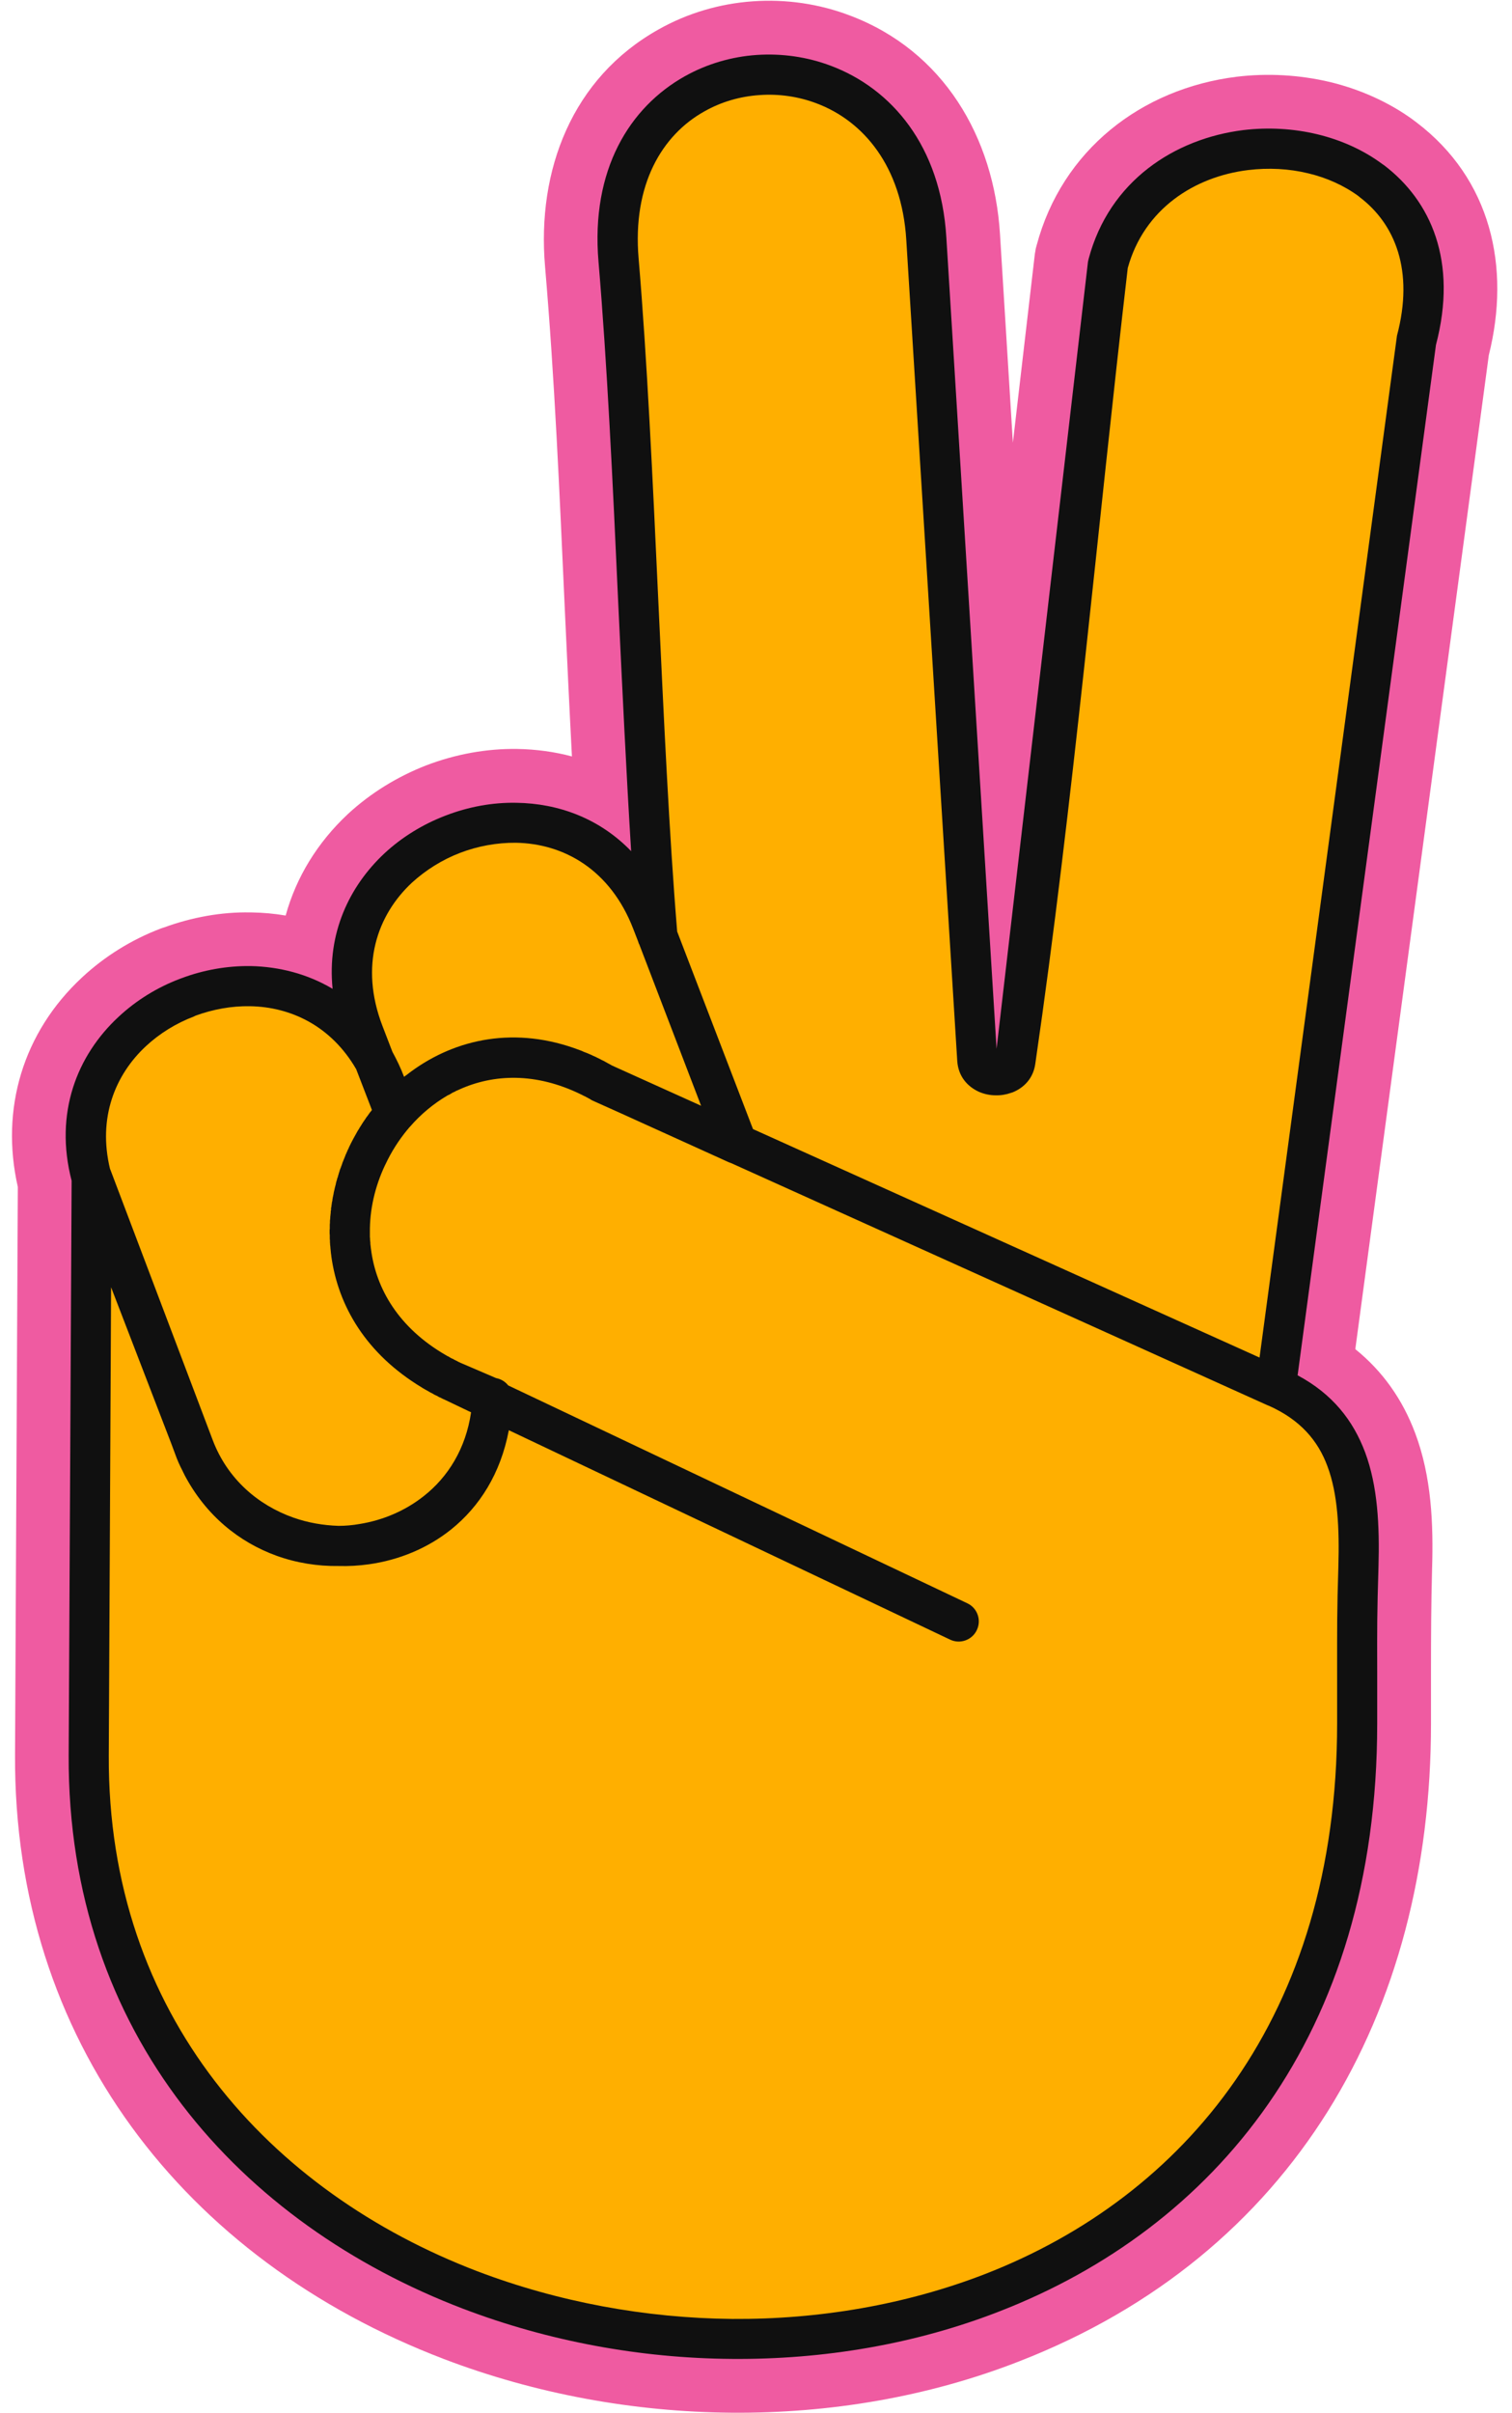 <?xml version="1.0" encoding="UTF-8" standalone="no"?><svg xmlns="http://www.w3.org/2000/svg" xmlns:xlink="http://www.w3.org/1999/xlink" fill="#101010" height="60.6" preserveAspectRatio="xMidYMid meet" version="1" viewBox="0.2 0.6 38.0 60.6" width="38" zoomAndPan="magnify"><g><g id="change1_1"><path d="M 14.574 19.598 C 14.508 18.34 14.449 17.078 14.391 15.816 C 14.262 12.977 14.141 10.121 13.898 7.289 C 13.691 4.879 14.574 2.559 16.75 1.34 C 17.477 0.93 18.289 0.691 19.121 0.633 C 19.949 0.574 20.789 0.695 21.566 0.992 C 23.91 1.879 25.18 4.039 25.332 6.48 L 25.656 11.719 L 26.203 7.023 C 26.207 6.984 26.211 6.957 26.219 6.918 L 26.23 6.848 C 26.238 6.816 26.246 6.789 26.254 6.758 C 26.891 4.375 28.879 2.824 31.285 2.527 C 32.062 2.434 32.863 2.48 33.625 2.66 C 34.387 2.844 35.117 3.172 35.719 3.613 L 35.754 3.641 C 35.77 3.648 35.781 3.66 35.797 3.672 C 37.672 5.094 38.172 7.305 37.617 9.52 L 34.262 34.484 C 34.945 35.035 35.449 35.742 35.77 36.602 C 36.176 37.688 36.227 38.867 36.191 40.012 C 36.168 40.867 36.164 41.715 36.164 42.57 L 36.164 43.883 C 36.168 51.172 32.695 57.23 25.812 59.906 C 23.52 60.801 21.043 61.215 18.586 61.195 C 16.129 61.176 13.656 60.723 11.359 59.848 C 4.82 57.352 0.543 51.836 0.578 44.676 L 0.648 30.41 C 0.203 28.453 0.777 26.527 2.262 25.148 C 2.832 24.617 3.508 24.199 4.234 23.922 C 4.258 23.914 4.277 23.906 4.301 23.898 L 4.316 23.895 C 5.02 23.637 5.77 23.5 6.496 23.516 L 6.531 23.516 C 6.816 23.52 7.102 23.547 7.379 23.594 C 7.645 22.629 8.18 21.758 8.945 21.043 C 9.516 20.516 10.191 20.102 10.918 19.82 C 11.645 19.543 12.422 19.398 13.199 19.41 C 13.672 19.418 14.133 19.48 14.574 19.598" fill="#ef5ba1" fill-rule="evenodd"/></g><g id="change2_1"><path d="M 16.062 21.977 C 15.941 20.039 15.84 17.898 15.738 15.758 C 15.602 12.734 15.457 9.707 15.242 7.176 C 15.043 4.855 16.031 3.289 17.41 2.516 C 17.969 2.203 18.59 2.023 19.219 1.98 C 19.848 1.938 20.488 2.027 21.086 2.254 C 22.598 2.824 23.844 4.254 23.984 6.566 L 25.246 26.941 L 27.543 7.176 L 27.559 7.105 C 28.078 5.145 29.719 4.082 31.449 3.867 C 32.07 3.793 32.707 3.828 33.309 3.973 C 33.906 4.117 34.465 4.367 34.945 4.723 L 34.98 4.746 C 36.164 5.645 36.84 7.164 36.289 9.262 L 32.812 35.141 C 33.688 35.609 34.207 36.273 34.508 37.074 C 34.824 37.922 34.875 38.906 34.844 39.969 C 34.809 41.098 34.809 41.477 34.812 42.57 L 34.812 43.883 C 34.816 51.758 30.672 56.57 25.324 58.648 C 23.211 59.473 20.906 59.863 18.594 59.844 C 16.289 59.828 13.977 59.398 11.844 58.586 C 6.27 56.461 1.895 51.703 1.926 44.684 L 2 30.254 C 1.559 28.551 2.137 27.105 3.18 26.137 C 3.625 25.723 4.152 25.398 4.719 25.184 L 4.762 25.168 C 5.312 24.961 5.906 24.855 6.496 24.863 L 6.508 24.863 C 7.219 24.879 7.926 25.059 8.559 25.434 C 8.418 24.043 8.973 22.863 9.863 22.031 C 10.305 21.621 10.836 21.297 11.402 21.082 C 11.969 20.863 12.578 20.75 13.18 20.762 C 14.23 20.777 15.266 21.152 16.062 21.977"/></g><g id="change3_1"><path d="M 12.668 35.211 C 12.793 35.234 12.898 35.301 12.973 35.395 L 24.512 40.867 C 24.762 40.984 24.871 41.285 24.75 41.539 C 24.633 41.789 24.332 41.898 24.082 41.781 L 12.988 36.52 C 12.781 37.613 12.25 38.438 11.543 39.008 C 10.945 39.488 10.223 39.781 9.473 39.887 C 9.219 39.922 8.965 39.938 8.707 39.93 C 8.18 39.938 7.648 39.852 7.148 39.672 C 6.211 39.332 5.375 38.664 4.836 37.641 L 4.816 37.598 L 4.809 37.586 L 4.789 37.543 C 4.719 37.41 4.656 37.27 4.605 37.125 L 4.5 36.844 L 2.992 32.93 L 2.934 44.688 C 2.902 51.219 6.992 55.656 12.203 57.645 C 14.227 58.414 16.422 58.82 18.605 58.84 C 20.785 58.855 22.965 58.484 24.961 57.711 C 29.945 55.773 33.805 51.27 33.805 43.883 L 33.805 42.57 C 33.805 41.461 33.801 41.07 33.836 39.945 C 33.863 38.992 33.824 38.125 33.562 37.426 C 33.324 36.781 32.879 36.258 32.09 35.906 L 32.059 35.895 L 18.57 29.809 L 18.562 29.809 L 18.559 29.805 L 18.523 29.793 L 15.801 28.559 L 15.094 28.242 L 15.051 28.219 L 15.023 28.199 L 15.012 28.195 L 14.891 28.129 L 14.875 28.125 L 14.848 28.109 L 14.801 28.086 C 13.668 27.531 12.602 27.57 11.73 27.969 L 11.723 27.973 L 11.668 27.996 L 11.66 28 L 11.625 28.02 L 11.59 28.035 L 11.559 28.051 L 11.555 28.055 L 11.523 28.074 L 11.488 28.094 L 11.453 28.109 C 11.098 28.316 10.773 28.586 10.5 28.902 L 10.48 28.922 L 10.453 28.957 L 10.438 28.973 C 10.223 29.234 10.035 29.527 9.887 29.844 L 9.875 29.867 C 9.625 30.398 9.488 30.98 9.496 31.562 L 9.496 31.668 L 9.5 31.703 L 9.5 31.734 L 9.504 31.773 L 9.504 31.777 L 9.508 31.805 L 9.508 31.84 L 9.512 31.875 L 9.516 31.902 L 9.516 31.91 L 9.52 31.945 L 9.523 31.965 C 9.648 32.973 10.227 33.953 11.402 34.633 L 11.41 34.637 L 11.449 34.66 L 11.469 34.668 L 11.477 34.672 L 11.488 34.68 L 11.527 34.703 L 11.566 34.723 L 11.586 34.73 L 11.625 34.754 L 11.645 34.762 L 11.664 34.773 L 11.684 34.781 L 11.723 34.805 L 11.746 34.812 L 11.766 34.824 Z M 31.855 34.695 L 35.309 9.031 C 35.746 7.387 35.254 6.219 34.371 5.551 L 34.344 5.527 C 33.977 5.258 33.539 5.062 33.078 4.953 C 32.598 4.836 32.078 4.809 31.57 4.871 C 30.223 5.035 28.953 5.844 28.543 7.332 C 27.773 13.934 27.172 20.781 26.219 27.32 C 26.168 27.68 25.938 27.918 25.648 28.035 L 25.609 28.047 C 25.488 28.09 25.355 28.113 25.223 28.109 C 25.078 28.109 24.934 28.078 24.801 28.02 C 24.512 27.887 24.285 27.633 24.258 27.25 L 22.977 6.625 C 22.863 4.773 21.898 3.641 20.73 3.199 C 20.27 3.023 19.773 2.953 19.289 2.988 C 18.805 3.02 18.328 3.156 17.902 3.398 C 16.844 3.988 16.09 5.23 16.25 7.094 C 16.461 9.578 16.605 12.648 16.746 15.711 C 16.883 18.621 17.016 21.531 17.219 23.996 L 19.07 28.816 L 19.074 28.828 L 19.125 28.957 Z M 12.039 36.07 L 11.352 35.742 L 11.324 35.73 L 11.254 35.695 L 11.25 35.695 L 11.227 35.684 L 11.203 35.668 L 11.156 35.645 L 11.129 35.633 L 11.105 35.621 L 11.082 35.605 L 11.012 35.57 L 10.988 35.555 L 10.898 35.504 L 10.875 35.492 L 10.852 35.477 L 10.828 35.465 L 10.805 35.449 C 9.402 34.605 8.699 33.402 8.527 32.152 L 8.523 32.109 L 8.52 32.098 L 8.516 32.062 L 8.508 31.977 L 8.504 31.941 L 8.504 31.93 L 8.5 31.887 L 8.496 31.863 L 8.496 31.844 L 8.492 31.797 L 8.492 31.754 L 8.488 31.711 L 8.488 31.621 L 8.484 31.578 L 8.484 31.488 L 8.488 31.465 L 8.488 31.355 L 8.492 31.312 L 8.492 31.258 L 8.496 31.227 L 8.496 31.223 L 8.5 31.191 L 8.5 31.16 L 8.504 31.137 L 8.504 31.125 L 8.508 31.094 L 8.508 31.09 L 8.512 31.059 L 8.512 31.023 L 8.516 31.004 L 8.52 30.992 L 8.52 30.957 L 8.523 30.926 L 8.527 30.914 L 8.531 30.891 L 8.531 30.871 L 8.535 30.855 L 8.539 30.828 L 8.539 30.824 L 8.543 30.789 L 8.547 30.785 L 8.551 30.758 L 8.555 30.742 L 8.555 30.723 L 8.559 30.699 L 8.562 30.691 L 8.566 30.656 L 8.57 30.652 L 8.574 30.625 L 8.578 30.609 L 8.582 30.59 L 8.586 30.566 L 8.586 30.559 L 8.594 30.527 L 8.594 30.523 L 8.602 30.492 L 8.605 30.48 L 8.609 30.461 L 8.613 30.438 L 8.617 30.426 L 8.633 30.363 L 8.637 30.352 L 8.641 30.328 L 8.645 30.309 L 8.648 30.297 L 8.656 30.266 L 8.668 30.23 L 8.668 30.223 L 8.676 30.199 L 8.68 30.18 L 8.688 30.168 L 8.695 30.141 L 8.695 30.133 L 8.707 30.102 L 8.707 30.098 L 8.715 30.07 L 8.719 30.055 L 8.734 30.012 L 8.734 30.004 L 8.746 29.973 L 8.746 29.969 L 8.758 29.941 L 8.762 29.93 L 8.77 29.91 L 8.777 29.887 L 8.781 29.879 L 8.793 29.848 L 8.793 29.844 L 8.805 29.812 L 8.805 29.805 L 8.816 29.781 L 8.824 29.762 L 8.828 29.75 L 8.879 29.625 L 8.887 29.598 L 8.891 29.594 L 8.906 29.562 L 8.906 29.559 L 8.918 29.531 L 8.926 29.52 L 8.93 29.504 L 8.941 29.477 L 8.945 29.473 L 8.961 29.441 L 8.961 29.438 L 8.973 29.41 C 9.039 29.27 9.117 29.129 9.195 28.992 L 9.199 28.988 L 9.207 28.973 L 9.215 28.965 L 9.219 28.957 L 9.23 28.938 L 9.242 28.914 L 9.25 28.906 L 9.254 28.898 L 9.262 28.887 L 9.27 28.871 L 9.281 28.855 L 9.285 28.852 L 9.301 28.82 L 9.309 28.812 L 9.316 28.801 L 9.324 28.785 L 9.336 28.77 L 9.34 28.766 L 9.344 28.758 L 9.355 28.742 L 9.359 28.738 L 9.363 28.727 L 9.379 28.711 L 9.383 28.699 L 9.395 28.684 L 9.395 28.68 L 9.402 28.672 L 9.414 28.656 L 9.414 28.652 L 9.422 28.645 L 9.434 28.629 L 9.438 28.625 L 9.453 28.602 L 9.457 28.598 L 9.473 28.574 L 9.477 28.57 L 9.492 28.547 L 9.496 28.543 L 9.504 28.531 L 9.516 28.52 L 9.547 28.477 L 9.152 27.453 C 8.523 26.367 7.508 25.887 6.48 25.871 C 6.02 25.863 5.551 25.949 5.113 26.109 L 5.074 26.129 C 4.629 26.297 4.211 26.555 3.867 26.875 C 3.09 27.598 2.656 28.676 2.965 29.957 L 2.977 29.984 L 5.547 36.77 C 5.918 37.746 6.688 38.402 7.574 38.715 C 7.941 38.844 8.324 38.91 8.711 38.922 C 8.887 38.922 9.062 38.906 9.238 38.875 C 9.82 38.781 10.379 38.547 10.848 38.176 C 11.457 37.699 11.906 36.984 12.039 36.07 Z M 10.355 27.645 L 10.406 27.605 L 10.414 27.602 L 10.434 27.586 L 10.5 27.535 L 10.531 27.512 C 11.66 26.684 13.16 26.359 14.777 26.977 L 14.828 26.996 L 14.852 27.008 L 14.879 27.02 L 14.93 27.039 L 14.941 27.043 L 14.98 27.059 L 15.031 27.082 L 15.035 27.082 L 15.125 27.125 L 15.129 27.125 L 15.281 27.199 L 15.309 27.215 L 15.383 27.25 L 15.402 27.262 L 15.586 27.363 L 17.82 28.371 L 16.27 24.328 L 16.27 24.324 C 16.254 24.301 16.246 24.273 16.238 24.246 L 16.117 23.934 C 15.539 22.434 14.363 21.785 13.164 21.766 C 12.691 21.762 12.211 21.848 11.762 22.02 C 11.316 22.191 10.902 22.449 10.551 22.77 C 9.676 23.586 9.234 24.855 9.809 26.359 L 10.062 27.016 C 10.168 27.211 10.27 27.418 10.355 27.645" fill="#ffaf00"/></g></g></svg>